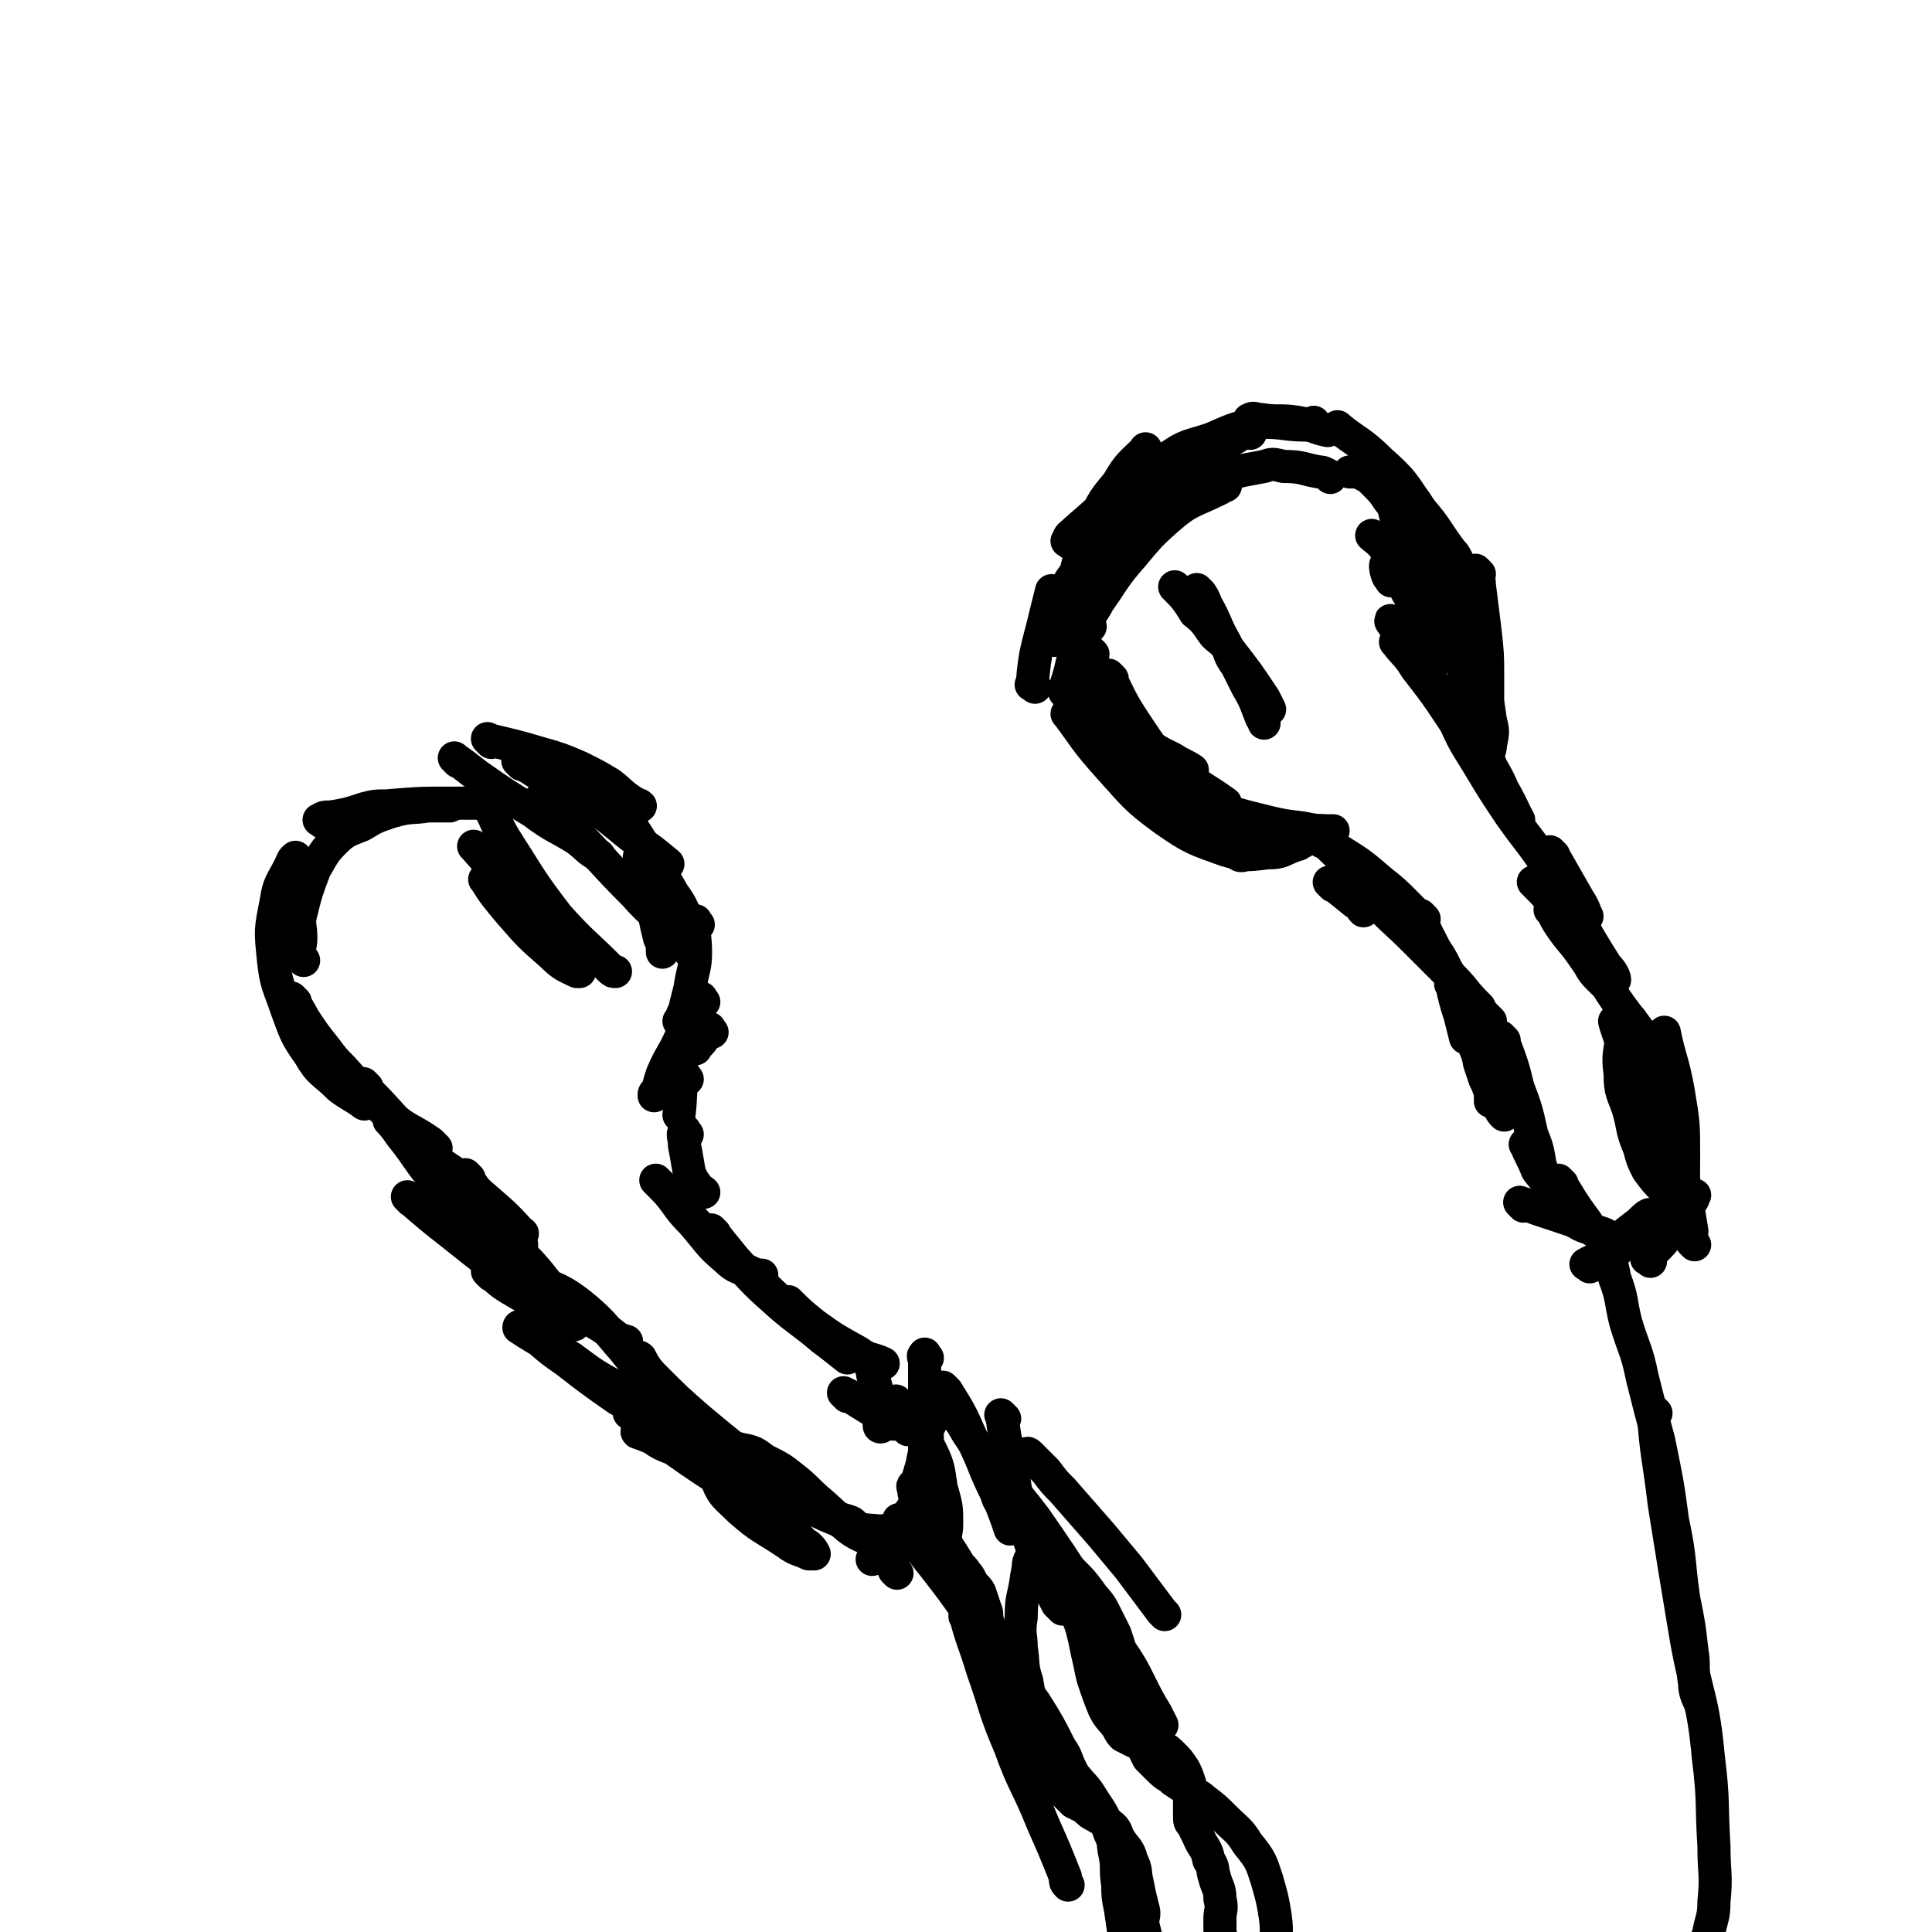 <svg viewBox='0 0 700 700' version='1.1' xmlns='http://www.w3.org/2000/svg' xmlns:xlink='http://www.w3.org/1999/xlink'><g fill='none' stroke='#000000' stroke-width='12' stroke-linecap='round' stroke-linejoin='round'><path d='M108,312c-1,-1 -1,-2 -1,-1 -1,0 -1,1 -2,3 -3,6 -4,6 -5,13 -2,10 -2,10 -1,20 1,10 2,10 5,19 3,8 3,9 8,16 4,7 5,6 11,12 4,3 5,3 9,6 0,0 0,0 0,0 '/><path d='M107,363c-1,-1 -2,-2 -1,-1 1,2 2,3 4,7 4,6 4,6 8,11 3,4 3,4 6,7 8,9 8,9 17,17 7,6 8,5 15,10 1,1 1,1 2,2 '/><path d='M110,348c-1,-1 -1,-1 -1,-1 -1,-4 0,-4 0,-7 0,-5 -1,-5 0,-9 2,-8 2,-8 5,-16 3,-5 3,-6 7,-10 4,-4 5,-4 10,-6 5,-3 5,-3 11,-5 7,-2 7,-1 13,-2 4,0 5,0 8,0 '/><path d='M117,298c-1,-1 -2,-1 -1,-1 1,-1 2,-1 4,-1 6,-1 6,-1 12,-3 4,-1 4,-1 8,-1 12,-1 12,-1 23,-1 9,0 9,0 18,0 0,0 0,0 1,0 '/><path d='M178,269c-1,-1 -2,-2 -1,-1 8,2 9,2 19,5 7,2 7,2 14,5 6,3 6,3 11,6 4,3 4,4 9,7 1,1 1,0 2,1 '/><path d='M189,277c-1,-1 -2,-2 -1,-1 1,1 2,1 5,3 9,6 10,5 18,11 10,6 10,7 19,14 6,4 6,4 12,9 0,0 0,0 0,0 '/><path d='M166,276c-1,-1 -2,-2 -1,-1 3,2 4,3 8,6 10,7 10,7 20,13 8,6 8,5 16,10 4,3 4,4 8,6 '/><path d='M197,291c-1,-1 -2,-2 -1,-1 4,4 6,4 11,10 12,12 11,12 23,24 7,8 8,7 15,15 3,3 3,3 5,6 '/><path d='M229,299c-1,-1 -2,-2 -1,-1 3,5 4,6 8,13 4,6 4,6 8,13 3,4 3,5 5,9 '/><path d='M233,312c-1,-1 -2,-2 -1,-1 0,2 1,3 2,6 2,7 2,7 3,14 1,5 1,5 2,9 1,2 1,2 1,5 0,0 0,0 0,0 '/><path d='M253,335c-1,-1 -1,-2 -1,-1 -1,4 0,5 0,11 0,6 -1,6 -2,13 -1,4 -1,4 -2,8 0,1 -1,1 -1,3 -1,1 -1,1 -1,1 '/><path d='M258,374c-1,-1 -1,-2 -1,-1 -1,0 -1,1 -2,3 -1,2 -2,2 -3,4 '/><path d='M255,363c-1,-1 -1,-2 -1,-1 -4,5 -4,6 -7,13 -3,7 -4,7 -7,14 -1,3 -1,3 -2,7 -1,0 -1,0 -1,1 '/><path d='M249,391c-1,-1 -1,-2 -1,-1 -2,5 -1,6 -2,14 0,0 0,0 0,0 0,0 0,0 0,0 '/><path d='M249,411c-1,-1 -1,-2 -1,-1 -1,1 0,2 0,5 1,5 1,6 2,11 1,1 1,2 2,3 1,2 2,2 3,3 '/><path d='M243,433c-1,-1 -2,-2 -1,-1 4,5 4,6 9,11 6,7 6,8 12,13 4,4 5,3 9,5 2,1 3,1 4,1 '/><path d='M239,429c-1,-1 -2,-2 -1,-1 0,0 0,0 1,1 9,9 8,9 17,18 10,10 10,10 21,19 7,7 7,6 15,13 1,1 1,1 2,2 '/><path d='M259,447c-1,-1 -2,-2 -1,-1 3,4 4,5 8,10 8,9 8,9 17,17 7,6 8,6 15,12 4,3 4,3 9,7 0,0 0,0 0,0 '/><path d='M287,473c-1,-1 -2,-2 -1,-1 3,3 4,4 9,8 7,5 7,5 16,10 4,3 5,2 9,4 '/><path d='M307,506c-1,-1 -2,-2 -1,-1 0,0 1,0 2,1 8,5 8,5 16,10 0,0 0,0 0,0 '/><path d='M336,532c-1,-1 -1,-1 -1,-1 '/><path d='M326,509c-1,-1 -2,-2 -1,-1 1,3 1,4 3,9 1,0 1,0 1,1 '/><path d='M336,492c-1,-1 -1,-2 -1,-1 -1,0 0,1 0,3 0,8 0,9 0,17 0,9 0,9 0,17 0,5 -1,5 -1,10 0,0 0,0 0,0 '/><path d='M317,497c-1,-1 -2,-2 -1,-1 0,3 1,4 2,9 1,4 1,4 1,9 0,1 -1,3 0,3 1,0 1,-2 3,-4 0,-1 0,-1 2,-1 1,-1 2,0 3,1 5,6 6,5 10,12 3,6 3,7 4,14 2,7 2,7 2,13 0,4 -1,5 -1,7 '/><path d='M337,516c-1,-1 -1,-2 -1,-1 -1,2 0,3 0,6 -1,5 -1,5 -2,10 -1,3 -1,4 -2,6 0,1 -2,1 -1,2 0,3 1,3 1,7 0,5 0,5 -1,10 -1,2 -1,4 -1,4 -1,-2 -1,-5 0,-10 1,-4 1,-3 3,-7 1,-3 2,-4 3,-6 0,0 0,1 0,1 -5,8 -5,8 -10,15 -2,4 -2,4 -5,7 -2,3 -3,3 -5,5 '/><path d='M321,556c-1,-1 -1,-2 -1,-1 -2,1 -2,4 -4,3 -9,-3 -10,-6 -18,-13 -6,-5 -5,-5 -10,-9 -5,-4 -5,-4 -11,-7 -4,-3 -4,-3 -9,-4 -3,-1 -4,0 -7,0 -1,0 -2,0 -2,1 0,5 -1,6 1,11 2,5 3,5 8,10 8,7 8,6 17,12 4,3 4,2 8,4 1,0 2,0 2,0 -1,-2 -2,-3 -4,-4 -5,-6 -6,-6 -12,-11 -7,-5 -7,-5 -14,-9 -11,-7 -11,-7 -21,-14 -5,-2 -5,-2 -9,-5 -2,-1 -5,-2 -4,-1 6,2 9,4 19,8 3,2 3,2 6,4 4,2 4,2 7,5 2,1 2,1 4,2 0,0 1,1 1,1 -12,-7 -13,-7 -25,-15 -8,-5 -7,-6 -15,-12 '/><path d='M242,517c-1,-1 -2,-2 -1,-1 1,0 2,1 4,2 0,0 2,1 1,1 -10,-7 -11,-8 -22,-16 -9,-5 -9,-5 -17,-11 -10,-6 -10,-5 -19,-11 0,0 0,-1 1,0 8,5 7,6 16,12 9,7 9,7 19,14 4,2 4,2 7,4 1,1 1,1 2,1 '/><path d='M178,462c-1,-1 -2,-2 -1,-1 3,2 3,3 8,6 10,6 10,5 20,11 1,1 2,2 3,2 '/><path d='M149,435c-1,-1 -2,-2 -1,-1 7,6 8,7 17,14 10,8 10,8 21,16 3,3 4,3 7,6 '/><path d='M159,433c-1,-1 -2,-2 -1,-1 7,6 7,8 16,15 13,12 13,12 27,23 9,7 10,6 19,12 3,2 3,3 7,4 0,1 0,0 0,0 '/><path d='M173,447c-1,-1 -2,-2 -1,-1 7,5 8,6 17,12 4,3 5,4 9,7 '/><path d='M133,394c-1,-1 -2,-2 -1,-1 1,2 2,3 5,6 13,14 12,14 25,27 10,11 11,10 21,20 3,3 4,3 6,5 '/><path d='M178,443c-1,-1 -1,-1 -1,-1 -5,-5 -5,-5 -9,-10 -5,-6 -8,-9 -10,-12 -1,-1 2,2 4,4 7,7 7,7 15,14 5,4 5,4 10,8 1,0 3,1 2,1 -7,-8 -9,-9 -18,-17 -8,-7 -9,-6 -17,-13 -6,-5 -5,-6 -11,-11 -1,-1 -2,-1 -2,0 1,1 2,2 4,5 8,10 7,11 16,20 7,8 8,8 16,15 5,5 5,5 11,11 3,3 3,4 7,7 2,2 2,2 3,3 '/><path d='M170,427c-1,-1 -2,-2 -1,-1 1,2 2,3 4,6 6,8 5,9 11,17 5,6 6,6 11,12 4,5 4,5 8,10 2,3 2,3 4,6 1,1 2,2 2,2 -2,-3 -3,-5 -6,-9 -2,-2 -5,-5 -4,-4 3,1 7,3 13,8 7,6 7,7 14,15 4,5 4,5 8,10 4,5 5,5 9,10 1,1 3,4 2,4 -1,-3 -3,-5 -7,-10 -2,-4 -3,-4 -5,-8 -1,-2 -2,-4 -1,-3 1,2 2,4 5,7 8,8 8,8 16,15 12,10 12,10 24,19 5,4 5,4 11,7 5,4 6,4 10,7 '/><path d='M282,534c-1,-1 -2,-2 -1,-1 1,1 2,2 4,4 6,5 6,6 13,11 3,2 3,1 6,2 2,1 4,1 5,2 '/><path d='M254,525c-1,-1 -2,-2 -1,-1 4,2 4,4 10,7 13,7 13,7 26,13 10,5 10,5 20,9 5,2 6,1 11,2 '/><path d='M325,570c-1,-1 -1,-1 -1,-1 '/><path d='M188,330c-1,-1 -2,-2 -1,-1 2,2 3,3 6,5 2,2 3,1 5,2 0,1 0,1 0,1 '/><path d='M177,320c-1,-1 -2,-2 -1,-1 3,5 4,6 9,12 7,8 7,8 15,15 4,4 5,4 9,6 1,0 1,0 1,0 '/><path d='M173,308c-1,-1 -2,-2 -1,-1 7,8 8,9 17,18 7,7 7,7 15,13 2,2 2,2 4,4 '/><path d='M179,295c-1,-1 -2,-2 -1,-1 2,4 2,5 5,10 9,14 9,15 19,28 9,10 10,10 19,19 1,1 1,1 2,1 '/><path d='M342,557c-1,-1 -2,-2 -1,-1 2,4 3,5 6,10 1,2 2,2 3,4 1,1 1,1 2,3 1,2 2,2 3,4 1,3 1,3 2,6 1,2 0,2 1,5 1,3 0,3 1,6 0,2 0,3 1,5 0,1 1,1 1,3 1,2 1,2 1,4 1,2 0,2 1,4 1,3 1,3 2,5 1,2 1,2 3,4 1,3 1,2 3,5 1,2 1,2 3,5 1,2 1,2 3,4 1,3 1,3 2,6 1,2 1,2 2,4 1,2 1,2 2,3 1,2 1,2 2,3 2,2 2,2 4,4 2,1 2,1 4,2 2,2 2,2 4,3 3,2 3,1 5,3 3,2 2,3 4,6 2,3 3,3 4,7 2,4 1,4 2,8 1,5 1,5 2,9 1,3 0,3 0,6 1,4 1,4 2,8 1,5 1,5 2,9 1,2 1,2 2,4 1,2 1,2 2,4 1,2 1,2 3,3 2,1 2,1 5,2 2,1 3,2 4,3 '/><path d='M327,552c-1,-1 -2,-2 -1,-1 1,1 1,2 3,4 5,6 4,6 9,12 7,9 7,9 14,19 6,8 6,8 12,17 5,7 6,7 11,14 5,8 5,8 9,16 2,3 2,3 3,6 0,1 0,1 0,1 '/><path d='M351,587c-1,-1 -2,-2 -1,-1 2,8 3,9 6,19 5,14 4,14 10,28 5,14 6,13 12,28 4,9 4,9 8,19 0,2 0,2 1,3 '/><path d='M349,516c-1,-1 -2,-2 -1,-1 2,3 2,4 6,9 10,13 11,13 21,26 9,13 9,13 18,27 7,10 7,10 13,21 4,6 4,6 7,12 3,6 3,6 6,11 1,2 1,2 2,4 '/><path d='M364,514c-1,-1 -2,-2 -1,-1 1,7 1,8 3,16 2,8 1,8 3,15 2,8 2,8 5,15 3,7 4,6 7,13 2,2 2,4 3,5 '/><path d='M343,504c-1,-1 -2,-2 -1,-1 0,0 0,0 1,1 5,8 5,8 9,17 5,10 4,10 9,20 1,4 2,3 3,7 1,2 1,3 2,5 0,0 1,1 0,1 -3,-9 -4,-10 -7,-20 -1,-2 -1,-3 -1,-5 0,-2 0,-3 0,-3 0,0 0,1 1,2 4,6 4,6 7,13 4,7 4,7 6,14 2,6 2,6 4,11 2,6 2,6 5,11 1,2 1,2 2,4 1,1 1,1 2,2 0,0 0,-1 0,-1 0,0 1,0 1,0 2,1 2,1 4,3 1,2 1,2 2,5 1,4 1,4 2,9 1,4 1,5 2,9 2,6 2,6 4,11 2,4 3,4 5,7 1,2 1,2 2,3 2,1 2,1 4,2 1,0 1,0 2,0 2,0 2,0 4,0 2,1 2,1 4,2 2,1 2,1 4,3 2,2 2,2 4,5 1,2 1,2 2,5 0,2 0,2 0,5 0,2 0,2 0,4 0,2 0,2 0,3 0,2 0,2 1,3 1,2 1,2 2,4 2,5 3,4 4,9 2,3 1,3 2,6 1,4 2,4 2,8 1,4 0,4 0,7 0,2 0,2 0,4 0,3 1,3 1,5 0,2 0,2 0,3 1,1 1,1 2,2 1,1 2,1 3,2 '/><path d='M422,585c-1,-1 -1,-1 -1,-1 -6,-8 -6,-8 -12,-16 -5,-6 -5,-6 -10,-12 -7,-8 -7,-8 -14,-16 -3,-3 -3,-3 -6,-7 -2,-2 -2,-2 -5,-5 -1,-1 -1,-1 -1,-1 -1,-1 -1,0 -1,0 -3,4 -4,4 -5,8 -1,4 0,5 1,8 2,7 3,7 7,13 2,3 3,3 6,6 4,4 4,4 8,8 3,3 3,3 6,7 2,3 3,3 5,7 2,4 2,4 4,8 2,6 2,6 3,11 1,5 0,5 1,10 1,4 2,4 3,9 1,3 1,4 2,7 1,4 1,4 3,8 2,2 2,2 4,4 3,3 3,2 5,4 3,2 3,2 6,4 3,2 3,1 5,3 4,3 4,3 8,7 4,4 5,4 8,9 5,6 5,7 7,13 2,7 2,7 3,13 1,7 0,7 0,14 0,7 -1,7 -1,14 -1,4 -1,4 -1,8 0,2 0,4 0,3 -1,-9 -1,-11 -2,-22 0,-1 0,-1 0,-1 '/><path d='M375,565c-1,-1 -1,-2 -1,-1 -2,2 -1,3 -2,7 -1,8 -2,7 -2,15 -1,6 0,6 0,11 1,6 0,6 2,12 1,6 1,6 4,12 3,6 3,6 7,11 3,5 3,5 6,11 4,5 4,4 7,9 4,6 4,6 6,12 2,4 1,4 2,8 1,5 0,5 1,11 0,4 0,4 1,9 1,7 1,7 2,13 1,6 1,6 2,11 1,4 1,4 2,8 1,2 1,3 2,5 '/><path d='M403,246c-1,-1 -2,-2 -1,-1 4,8 4,9 10,18 6,9 6,9 13,17 8,9 9,9 17,17 1,1 2,1 3,2 '/><path d='M393,247c-1,-1 -2,-2 -1,-1 0,0 0,0 1,1 6,8 5,8 12,15 3,4 4,3 8,6 6,4 6,4 12,7 3,2 4,2 7,4 '/><path d='M396,237c-1,-1 -2,-2 -1,-1 2,8 2,9 6,18 6,13 7,13 15,24 8,12 8,12 18,22 6,6 7,5 15,9 0,1 0,1 1,1 '/><path d='M389,246c-1,-1 -2,-2 -1,-1 1,1 2,2 4,5 7,8 7,9 15,16 10,8 10,7 21,14 8,6 9,6 16,11 '/><path d='M433,290c-1,-1 -1,-1 -1,-1 '/><path d='M388,260c-1,-1 -2,-2 -1,-1 6,8 6,9 14,18 10,11 10,12 21,20 10,7 11,7 22,11 7,2 7,2 15,1 6,0 5,-1 11,-3 1,0 1,-1 2,-1 '/><path d='M428,290c-1,-1 -2,-2 -1,-1 5,1 6,1 12,3 9,3 9,3 17,5 8,2 8,2 16,3 5,1 5,1 9,1 1,0 1,0 2,0 '/><path d='M452,301c-1,-1 -2,-1 -1,-1 0,-1 1,0 3,0 7,1 7,1 15,1 5,0 5,0 9,0 1,0 1,0 1,0 '/><path d='M479,305c-1,-1 -2,-2 -1,-1 2,1 3,2 7,4 8,5 8,5 15,11 5,4 5,4 9,8 3,3 3,3 6,6 '/><path d='M483,321c-1,-1 -2,-2 -1,-1 3,2 4,3 9,7 2,1 2,2 3,3 '/><path d='M482,307c-1,-1 -2,-2 -1,-1 3,3 4,4 9,8 7,7 7,6 13,13 7,7 6,7 12,14 1,1 1,1 1,1 '/><path d='M516,333c-1,-1 -2,-2 -1,-1 1,5 2,6 5,12 2,3 2,3 4,7 1,2 2,3 3,5 '/><path d='M490,316c-1,-1 -2,-2 -1,-1 3,4 3,5 8,10 7,8 8,8 15,15 7,7 7,7 14,14 5,5 4,5 9,10 0,0 0,0 1,1 '/><path d='M531,360c-1,-1 -2,-2 -1,-1 0,0 1,1 2,3 2,2 2,2 4,4 2,2 2,2 4,4 0,0 0,0 0,0 '/><path d='M527,358c-1,-1 -2,-2 -1,-1 1,4 1,5 3,11 1,4 1,4 2,8 '/><path d='M533,370c-1,-1 -2,-2 -1,-1 0,0 0,1 1,3 2,6 2,6 3,13 1,3 1,3 2,6 1,2 1,2 2,5 0,2 0,2 0,3 '/><path d='M535,379c-1,-1 -2,-2 -1,-1 0,0 0,1 1,3 2,6 2,6 5,12 1,4 1,4 3,8 1,2 1,2 2,3 '/><path d='M545,377c-1,-1 -2,-2 -1,-1 0,0 1,1 1,2 3,8 3,8 5,16 3,8 3,8 5,17 2,5 2,5 3,11 1,3 1,3 2,5 1,2 1,2 2,3 '/><path d='M554,416c-1,-1 -2,-2 -1,-1 1,3 2,4 4,9 3,4 3,3 6,7 1,1 1,1 3,3 0,0 0,0 0,0 '/><path d='M576,459c-1,-1 -2,-1 -1,-1 1,-1 2,-1 4,-2 '/><path d='M586,453c-1,-1 -2,-1 -1,-1 3,-5 4,-5 9,-9 2,-2 3,-3 4,-3 '/><path d='M604,445c-1,-1 -1,-1 -1,-1 '/><path d='M552,437c-1,-1 -2,-2 -1,-1 2,0 3,1 6,2 6,2 6,2 12,4 3,1 3,2 7,3 2,1 2,1 5,2 2,1 2,1 4,2 1,1 1,1 2,2 '/><path d='M566,429c-1,-1 -2,-2 -1,-1 4,6 4,7 10,15 1,2 1,2 4,4 2,1 2,1 5,2 3,0 4,0 6,0 '/><path d='M598,457c-1,-1 -2,-1 -1,-1 3,-4 4,-4 7,-8 5,-6 5,-6 9,-13 1,-1 0,-1 1,-2 '/><path d='M610,441c-1,-1 -1,-1 -1,-1 -1,-1 0,-1 0,-2 1,-9 1,-10 1,-19 0,-12 0,-12 -2,-24 -2,-11 -3,-11 -5,-21 '/><path d='M614,451c-1,-1 -1,-1 -1,-1 -1,-2 0,-2 0,-4 -2,-12 -2,-12 -4,-25 -3,-13 -3,-13 -7,-26 -2,-9 -2,-9 -6,-17 -1,-4 -2,-4 -4,-7 -1,-1 -1,-2 -1,-1 -2,1 -3,2 -3,4 -1,7 -2,8 -1,15 0,7 1,7 3,13 2,7 1,7 4,14 1,4 1,4 3,8 3,4 3,4 6,7 1,1 2,3 2,2 1,-4 1,-5 1,-11 '/><path d='M601,421c-1,-1 -1,-1 -1,-1 -3,-9 -3,-9 -5,-17 -3,-11 -3,-11 -7,-22 -1,-6 -2,-7 -3,-11 '/><path d='M598,379c-1,-1 -1,-1 -1,-1 -3,-4 -3,-4 -5,-7 -7,-9 -8,-11 -13,-19 '/><path d='M563,331c-1,-1 -2,-2 -1,-1 1,1 1,2 3,5 4,6 5,6 9,12 3,4 2,4 5,7 1,1 2,2 2,2 -1,-2 -2,-3 -3,-5 -7,-10 -6,-10 -13,-20 -4,-6 -4,-6 -9,-11 0,0 -1,-1 0,0 0,0 0,0 1,1 4,4 4,4 8,9 6,8 6,7 12,15 3,4 3,4 6,8 1,1 2,2 2,2 0,-1 -1,-3 -3,-5 -5,-8 -5,-8 -9,-15 -3,-4 -4,-5 -6,-8 '/><path d='M563,310c-1,-1 -2,-2 -1,-1 0,0 1,1 2,3 4,7 4,7 8,14 2,3 2,4 3,6 '/><path d='M540,277c-1,-1 -2,-2 -1,-1 0,0 1,1 2,3 4,7 3,7 7,14 1,2 3,5 2,4 -3,-7 -5,-10 -10,-19 -6,-9 -6,-9 -12,-18 -2,-4 -4,-6 -4,-6 -1,0 1,2 2,5 4,9 4,9 9,17 6,10 6,10 12,19 7,10 8,10 15,21 1,1 1,1 1,2 '/><path d='M507,234c-1,-1 -2,-2 -1,-1 3,4 4,4 7,9 7,9 7,9 13,18 2,3 2,3 4,6 3,4 7,9 5,7 -4,-8 -8,-13 -16,-26 -6,-8 -6,-8 -11,-16 -2,-3 -5,-7 -4,-6 1,0 3,4 7,8 3,3 3,3 7,7 0,0 1,1 1,1 -2,-8 -1,-9 -4,-17 -2,-6 -3,-5 -6,-11 -3,-3 -3,-3 -6,-7 0,0 -1,-2 -1,-1 0,0 0,2 1,4 0,0 0,0 1,1 0,0 0,1 0,0 1,-2 1,-2 0,-5 -1,-3 -1,-3 -2,-6 -2,-3 -4,-4 -5,-5 '/><path d='M375,249c-1,-1 -2,-1 -1,-1 1,-13 2,-13 5,-26 1,-4 1,-4 2,-8 '/><path d='M387,252c-1,-1 -1,-1 -1,-1 -1,-1 0,-1 0,-2 3,-9 2,-9 5,-18 3,-8 3,-8 7,-16 4,-7 4,-6 9,-13 2,-4 3,-4 5,-7 '/><path d='M395,227c-1,-1 -2,-1 -1,-1 1,-4 2,-4 4,-8 5,-7 5,-8 10,-14 7,-8 7,-9 15,-16 8,-7 9,-6 19,-11 1,-1 1,-1 2,-1 '/><path d='M388,197c-1,-1 -2,-1 -1,-1 0,-2 1,-2 3,-4 8,-7 8,-7 16,-14 8,-6 8,-7 17,-12 7,-5 7,-4 16,-7 9,-4 9,-4 19,-6 7,0 8,1 15,1 1,0 1,0 3,-1 '/><path d='M454,153c-1,-1 -2,-1 -1,-1 1,-1 2,0 4,0 6,1 7,0 13,1 6,1 6,2 11,3 '/><path d='M486,156c-1,-1 -2,-2 -1,-1 6,5 8,5 15,12 9,8 8,8 15,18 6,7 5,7 11,15 1,1 1,1 2,3 '/><path d='M513,182c-1,-1 -2,-2 -1,-1 0,1 1,2 2,4 1,4 1,4 2,8 1,1 1,1 1,3 1,2 1,2 1,4 1,2 1,1 2,3 1,1 1,2 1,3 0,0 0,0 0,1 '/><path d='M506,184c-1,-1 -1,-2 -1,-1 -1,0 0,0 0,1 2,8 1,8 4,16 2,6 2,6 5,12 2,6 2,6 4,11 2,3 3,3 4,7 1,1 1,1 1,2 '/><path d='M517,189c-1,-1 -2,-2 -1,-1 0,1 0,2 1,4 2,9 2,9 4,18 2,7 3,7 5,14 2,6 2,6 4,13 1,2 2,3 3,5 '/><path d='M524,203c-1,-1 -2,-2 -1,-1 2,8 3,9 5,19 2,7 2,7 3,15 1,3 2,3 2,6 0,1 0,1 0,2 '/><path d='M519,195c-1,-1 -2,-2 -1,-1 2,5 3,6 5,12 5,11 5,11 8,22 4,9 4,9 6,19 2,7 2,7 3,14 1,4 1,4 0,9 0,2 -1,3 -1,4 '/><path d='M536,208c-1,-1 -2,-2 -1,-1 0,1 1,2 1,5 1,8 1,8 2,16 1,9 1,9 1,17 0,8 0,8 0,15 0,4 0,4 0,8 0,2 0,2 0,3 '/><path d='M533,241c-1,-1 -2,-2 -1,-1 0,1 0,2 1,4 1,5 1,5 2,9 1,1 2,3 2,2 -2,-4 -3,-5 -6,-10 -2,-6 -2,-6 -4,-12 -3,-7 -3,-7 -6,-14 -2,-7 -2,-7 -5,-13 -3,-7 -3,-7 -7,-14 -2,-6 -2,-6 -6,-11 -2,-3 -2,-3 -5,-6 -2,-2 -2,-2 -4,-3 -1,-1 -2,-1 -4,-1 -1,0 -1,0 -1,0 '/><path d='M482,173c-1,-1 -1,-1 -1,-1 -2,-1 -2,-1 -3,-1 -6,-1 -6,-2 -13,-2 -4,-1 -4,-1 -7,0 -5,1 -6,1 -10,2 -4,1 -4,1 -8,3 -3,1 -3,1 -6,3 -2,1 -2,2 -3,3 '/><path d='M453,157c-1,-1 -1,-2 -1,-1 -9,5 -9,6 -18,12 -8,5 -8,4 -15,10 -8,6 -9,6 -16,13 -7,7 -7,7 -12,15 -4,5 -4,5 -6,11 -2,5 -2,6 -3,11 -1,2 0,3 0,4 '/><path d='M416,164c-1,-1 -1,-2 -1,-1 -5,5 -6,5 -10,12 -5,6 -5,6 -9,14 -3,7 -3,7 -5,14 -2,6 -1,7 -2,12 '/><path d='M427,214c-1,-1 -2,-2 -1,-1 3,3 4,4 7,9 4,3 4,4 7,8 2,2 3,2 5,5 7,9 7,9 13,18 1,2 1,2 2,4 '/><path d='M435,215c-1,-1 -2,-2 -1,-1 1,1 2,2 3,5 4,7 3,7 7,14 2,4 1,4 4,8 2,4 2,4 4,8 3,5 3,6 5,11 1,1 1,1 1,2 '/><path d='M583,453c-1,-1 -2,-2 -1,-1 1,4 2,5 3,11 3,8 2,8 4,16 3,10 4,10 6,20 3,12 3,12 6,23 3,15 3,14 5,29 3,14 2,14 4,28 2,10 2,10 3,19 1,6 0,6 1,12 0,3 1,5 2,7 '/><path d='M600,512c-1,-1 -2,-2 -1,-1 1,16 2,17 4,34 4,25 4,25 8,49 4,22 6,21 8,43 2,16 1,16 2,32 0,10 1,10 0,20 0,6 -1,6 -2,12 -1,2 -1,3 -1,4 '/></g>
</svg>